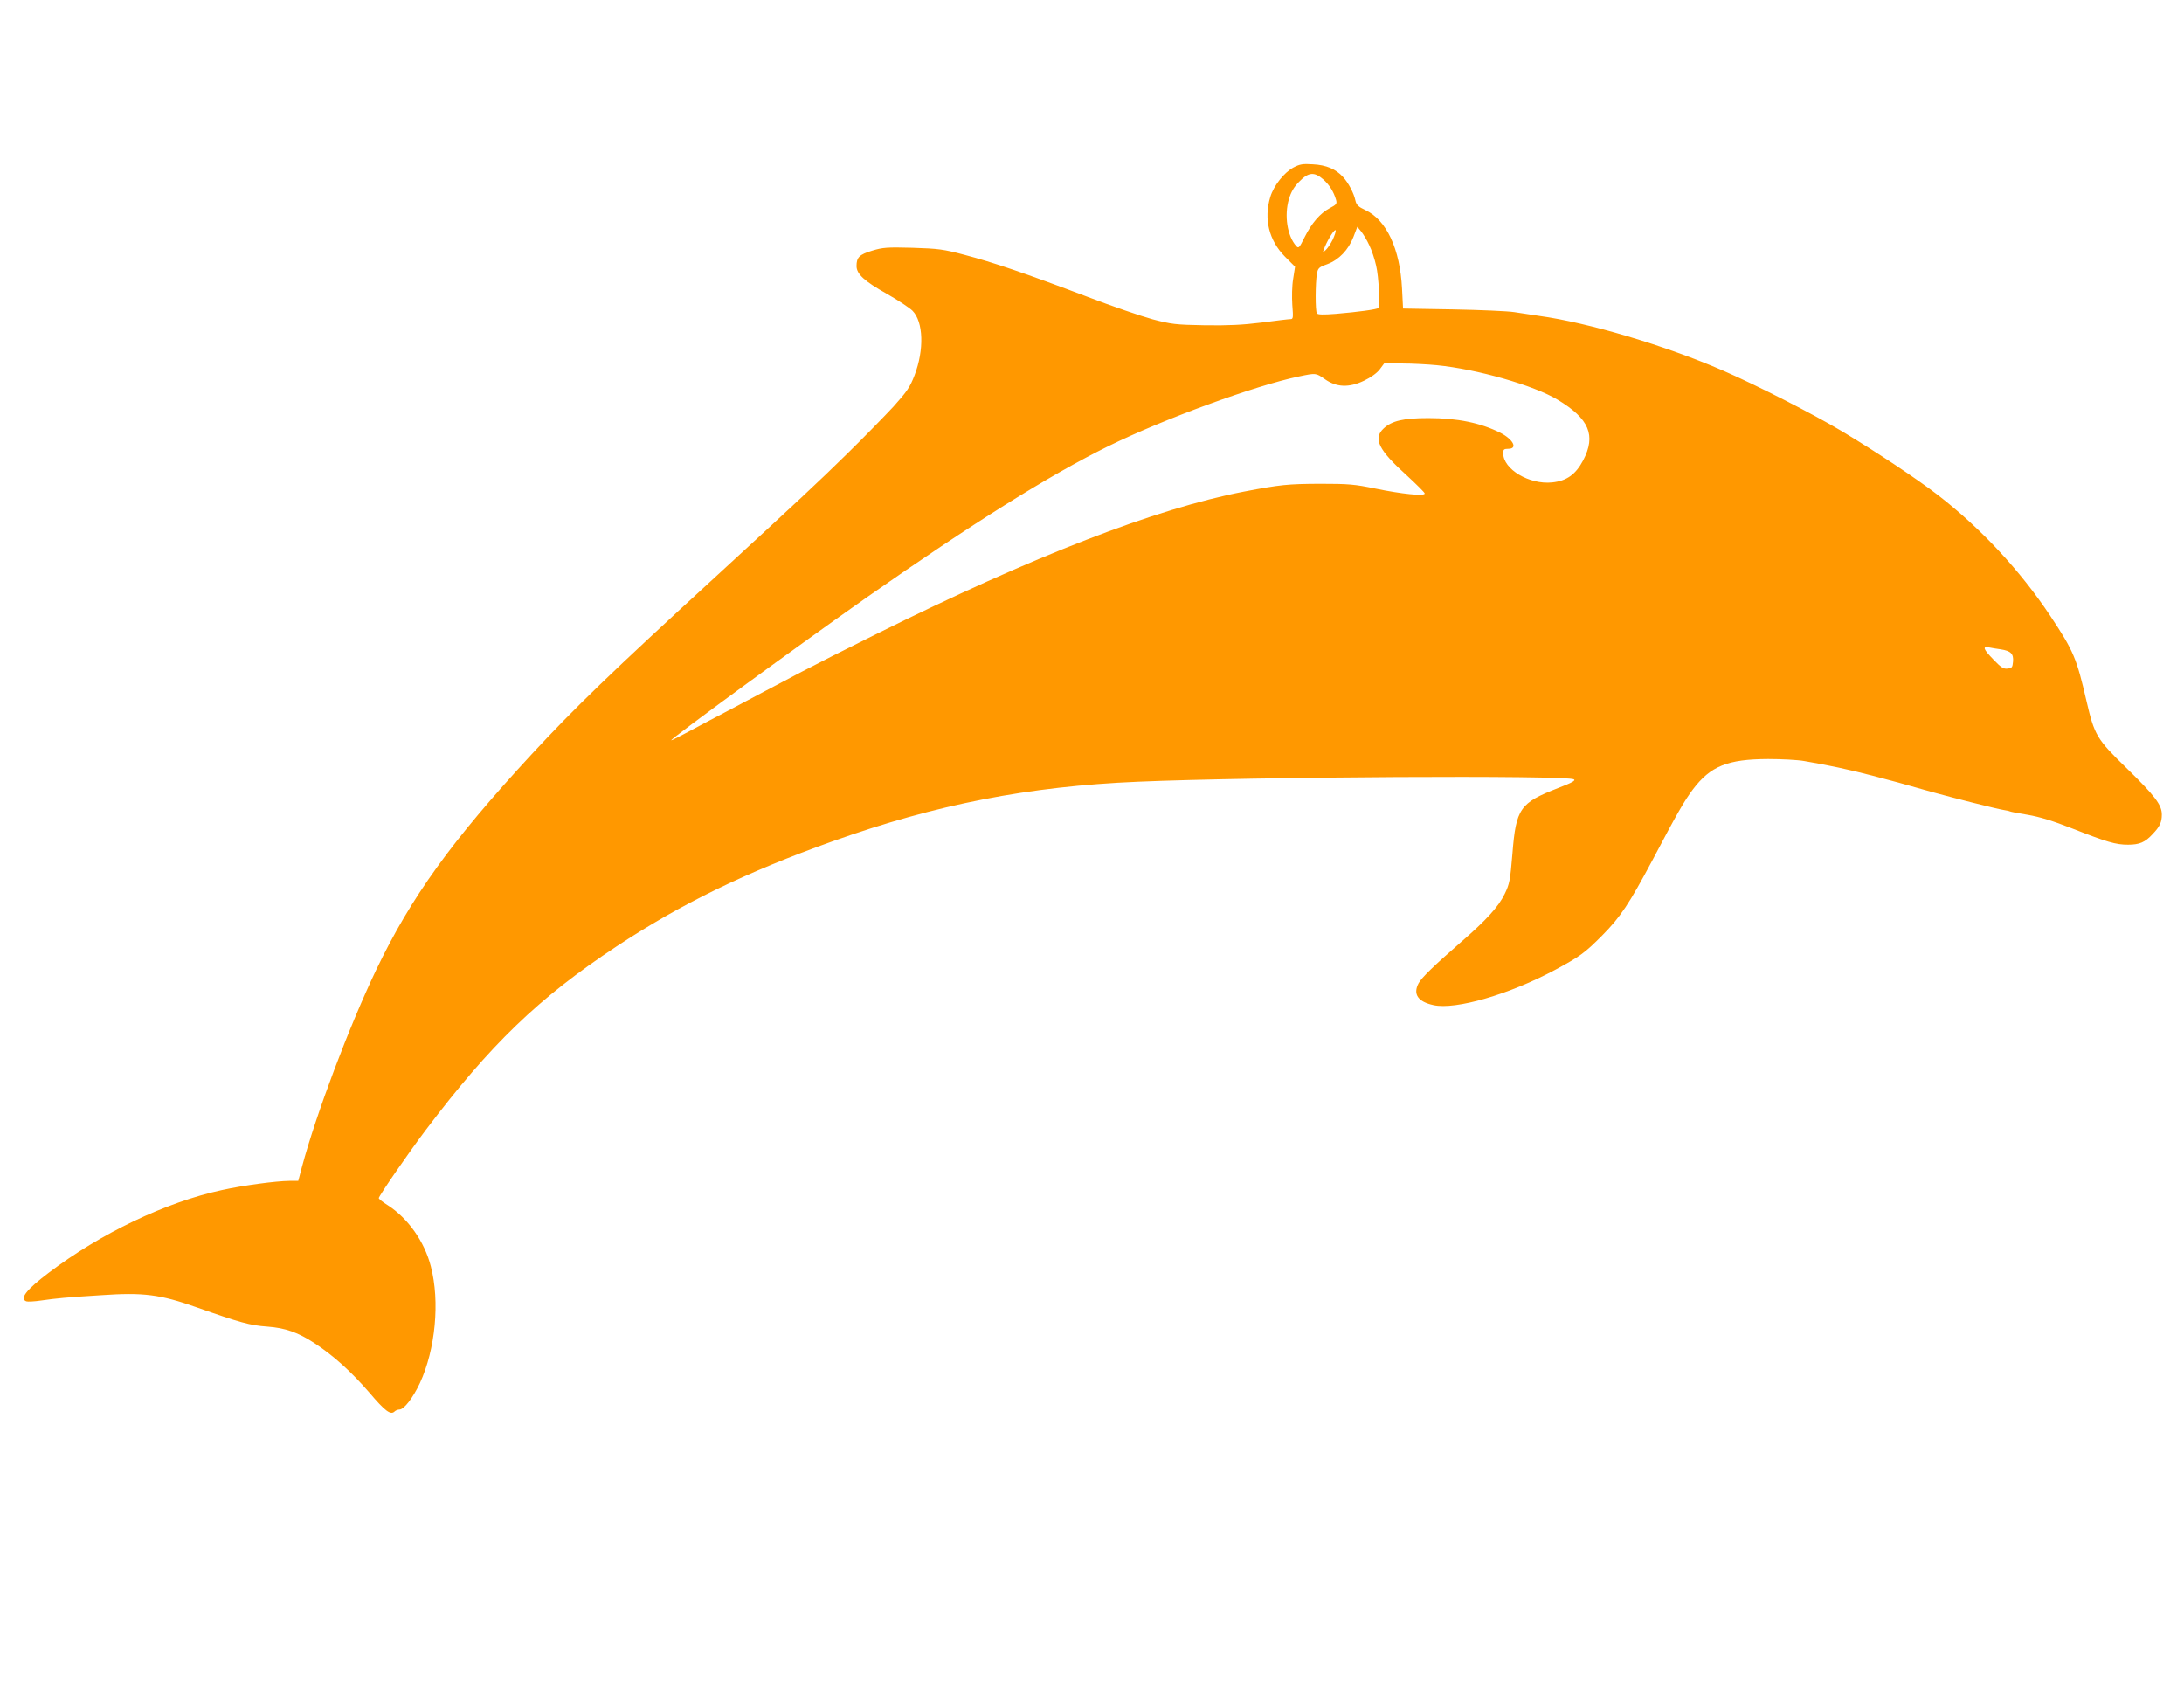 <?xml version="1.0" standalone="no"?>
<!DOCTYPE svg PUBLIC "-//W3C//DTD SVG 20010904//EN"
 "http://www.w3.org/TR/2001/REC-SVG-20010904/DTD/svg10.dtd">
<svg version="1.0" xmlns="http://www.w3.org/2000/svg"
 width="1280pt" height="985pt" viewBox="0 0 1280 985"
 preserveAspectRatio="xMidYMid meet">
<g transform="translate(0,985) scale(0.1,-0.1)"
fill="#ff9800" stroke="none">
<path d="M7580 8868 c-55 -30 -115 -106 -135 -172 -39 -129 -8 -255 86 -350
l59 -59 -11 -71 c-7 -41 -8 -106 -5 -153 6 -76 5 -83 -11 -83 -10 0 -85 -9
-168 -20 -113 -14 -195 -18 -335 -16 -171 3 -194 6 -305 35 -66 18 -239 77
-385 133 -365 138 -551 201 -715 244 -127 34 -155 37 -307 42 -150 4 -174 2
-237 -17 -75 -23 -91 -39 -91 -90 0 -47 46 -89 178 -163 65 -37 133 -82 150
-99 64 -65 69 -229 12 -378 -27 -70 -44 -95 -124 -184 -52 -56 -174 -181 -272
-277 -166 -163 -297 -285 -754 -705 -640 -587 -838 -779 -1094 -1055 -472
-511 -706 -836 -912 -1265 -159 -334 -350 -840 -434 -1152 l-22 -83 -52 0
c-79 -1 -269 -26 -396 -54 -329 -71 -711 -254 -1015 -485 -131 -99 -171 -151
-131 -167 8 -3 48 -1 88 5 92 13 143 18 351 31 248 17 344 5 562 -72 250 -88
310 -105 411 -112 108 -8 181 -34 280 -99 112 -74 212 -165 318 -287 94 -111
126 -134 149 -111 6 6 19 11 28 11 27 0 79 68 120 155 91 197 118 478 64 684
-37 145 -134 282 -252 358 -29 18 -53 37 -53 42 0 12 174 265 273 396 382 506
665 778 1119 1078 378 250 760 436 1268 617 607 216 1147 322 1790 349 673 29
2509 39 2554 14 12 -7 -9 -19 -92 -51 -224 -87 -247 -119 -268 -385 -13 -157
-17 -177 -45 -235 -37 -76 -107 -153 -259 -285 -155 -135 -229 -207 -246 -239
-34 -64 -4 -108 87 -128 130 -29 446 63 714 207 145 78 175 100 276 202 106
107 157 184 294 441 145 275 184 343 236 413 104 138 204 178 442 179 78 0
174 -5 212 -12 131 -22 264 -50 397 -85 125 -33 168 -44 350 -96 118 -33 380
-99 418 -105 19 -3 37 -7 40 -9 3 -2 50 -11 105 -20 70 -12 148 -36 260 -80
204 -80 255 -95 327 -95 67 0 100 14 144 62 42 44 54 69 54 115 0 56 -40 109
-208 273 -173 168 -187 192 -233 390 -59 255 -75 293 -212 500 -178 268 -409
516 -662 711 -122 94 -358 251 -560 372 -169 101 -500 270 -696 355 -338 147
-792 282 -1079 321 -41 6 -106 16 -145 22 -38 6 -201 13 -361 16 l-291 5 -6
117 c-12 233 -91 402 -215 460 -41 19 -52 30 -58 55 -9 44 -42 106 -73 139
-42 46 -98 70 -176 74 -60 4 -77 1 -115 -19z m175 -69 c37 -33 61 -72 75 -119
7 -24 3 -29 -37 -50 -56 -30 -105 -86 -148 -172 -30 -61 -34 -65 -48 -50 -53
60 -71 179 -43 275 12 40 29 71 60 102 54 56 88 60 141 14z m270 -386 c14 -28
32 -82 40 -119 16 -65 24 -238 13 -249 -8 -8 -117 -23 -248 -34 -76 -6 -107
-5 -112 3 -10 14 -9 178 0 230 6 35 11 40 61 58 69 26 123 83 153 159 l23 60
23 -28 c12 -15 34 -51 47 -80z m-214 33 c-12 -24 -30 -51 -41 -61 -20 -18 -20
-18 -5 19 21 50 59 108 63 96 2 -6 -6 -30 -17 -54z m609 -736 c236 -23 570
-118 710 -203 184 -111 225 -208 149 -354 -44 -83 -96 -121 -182 -130 -134
-14 -287 77 -287 171 0 22 4 26 30 26 57 0 29 55 -47 94 -116 58 -251 86 -421
86 -147 0 -215 -16 -263 -61 -63 -59 -30 -126 138 -277 56 -52 103 -98 103
-104 0 -17 -135 -3 -290 29 -121 25 -155 28 -325 28 -187 -1 -231 -5 -445 -46
-517 -100 -1231 -376 -2157 -836 -172 -85 -367 -184 -435 -220 -138 -73 -276
-145 -435 -230 -60 -31 -157 -83 -217 -115 -60 -32 -110 -58 -112 -56 -6 7
755 563 1151 841 607 425 1068 714 1410 882 323 159 862 356 1118 409 100 21
99 21 152 -16 68 -48 141 -51 229 -9 40 19 76 45 92 66 l26 35 107 0 c58 0
149 -5 201 -10z m3305 -1665 c60 -9 77 -26 73 -72 -3 -34 -6 -38 -32 -41 -23
-3 -38 6 -82 52 -61 63 -67 80 -26 72 15 -3 45 -8 67 -11z"/>
</g>
</svg>

